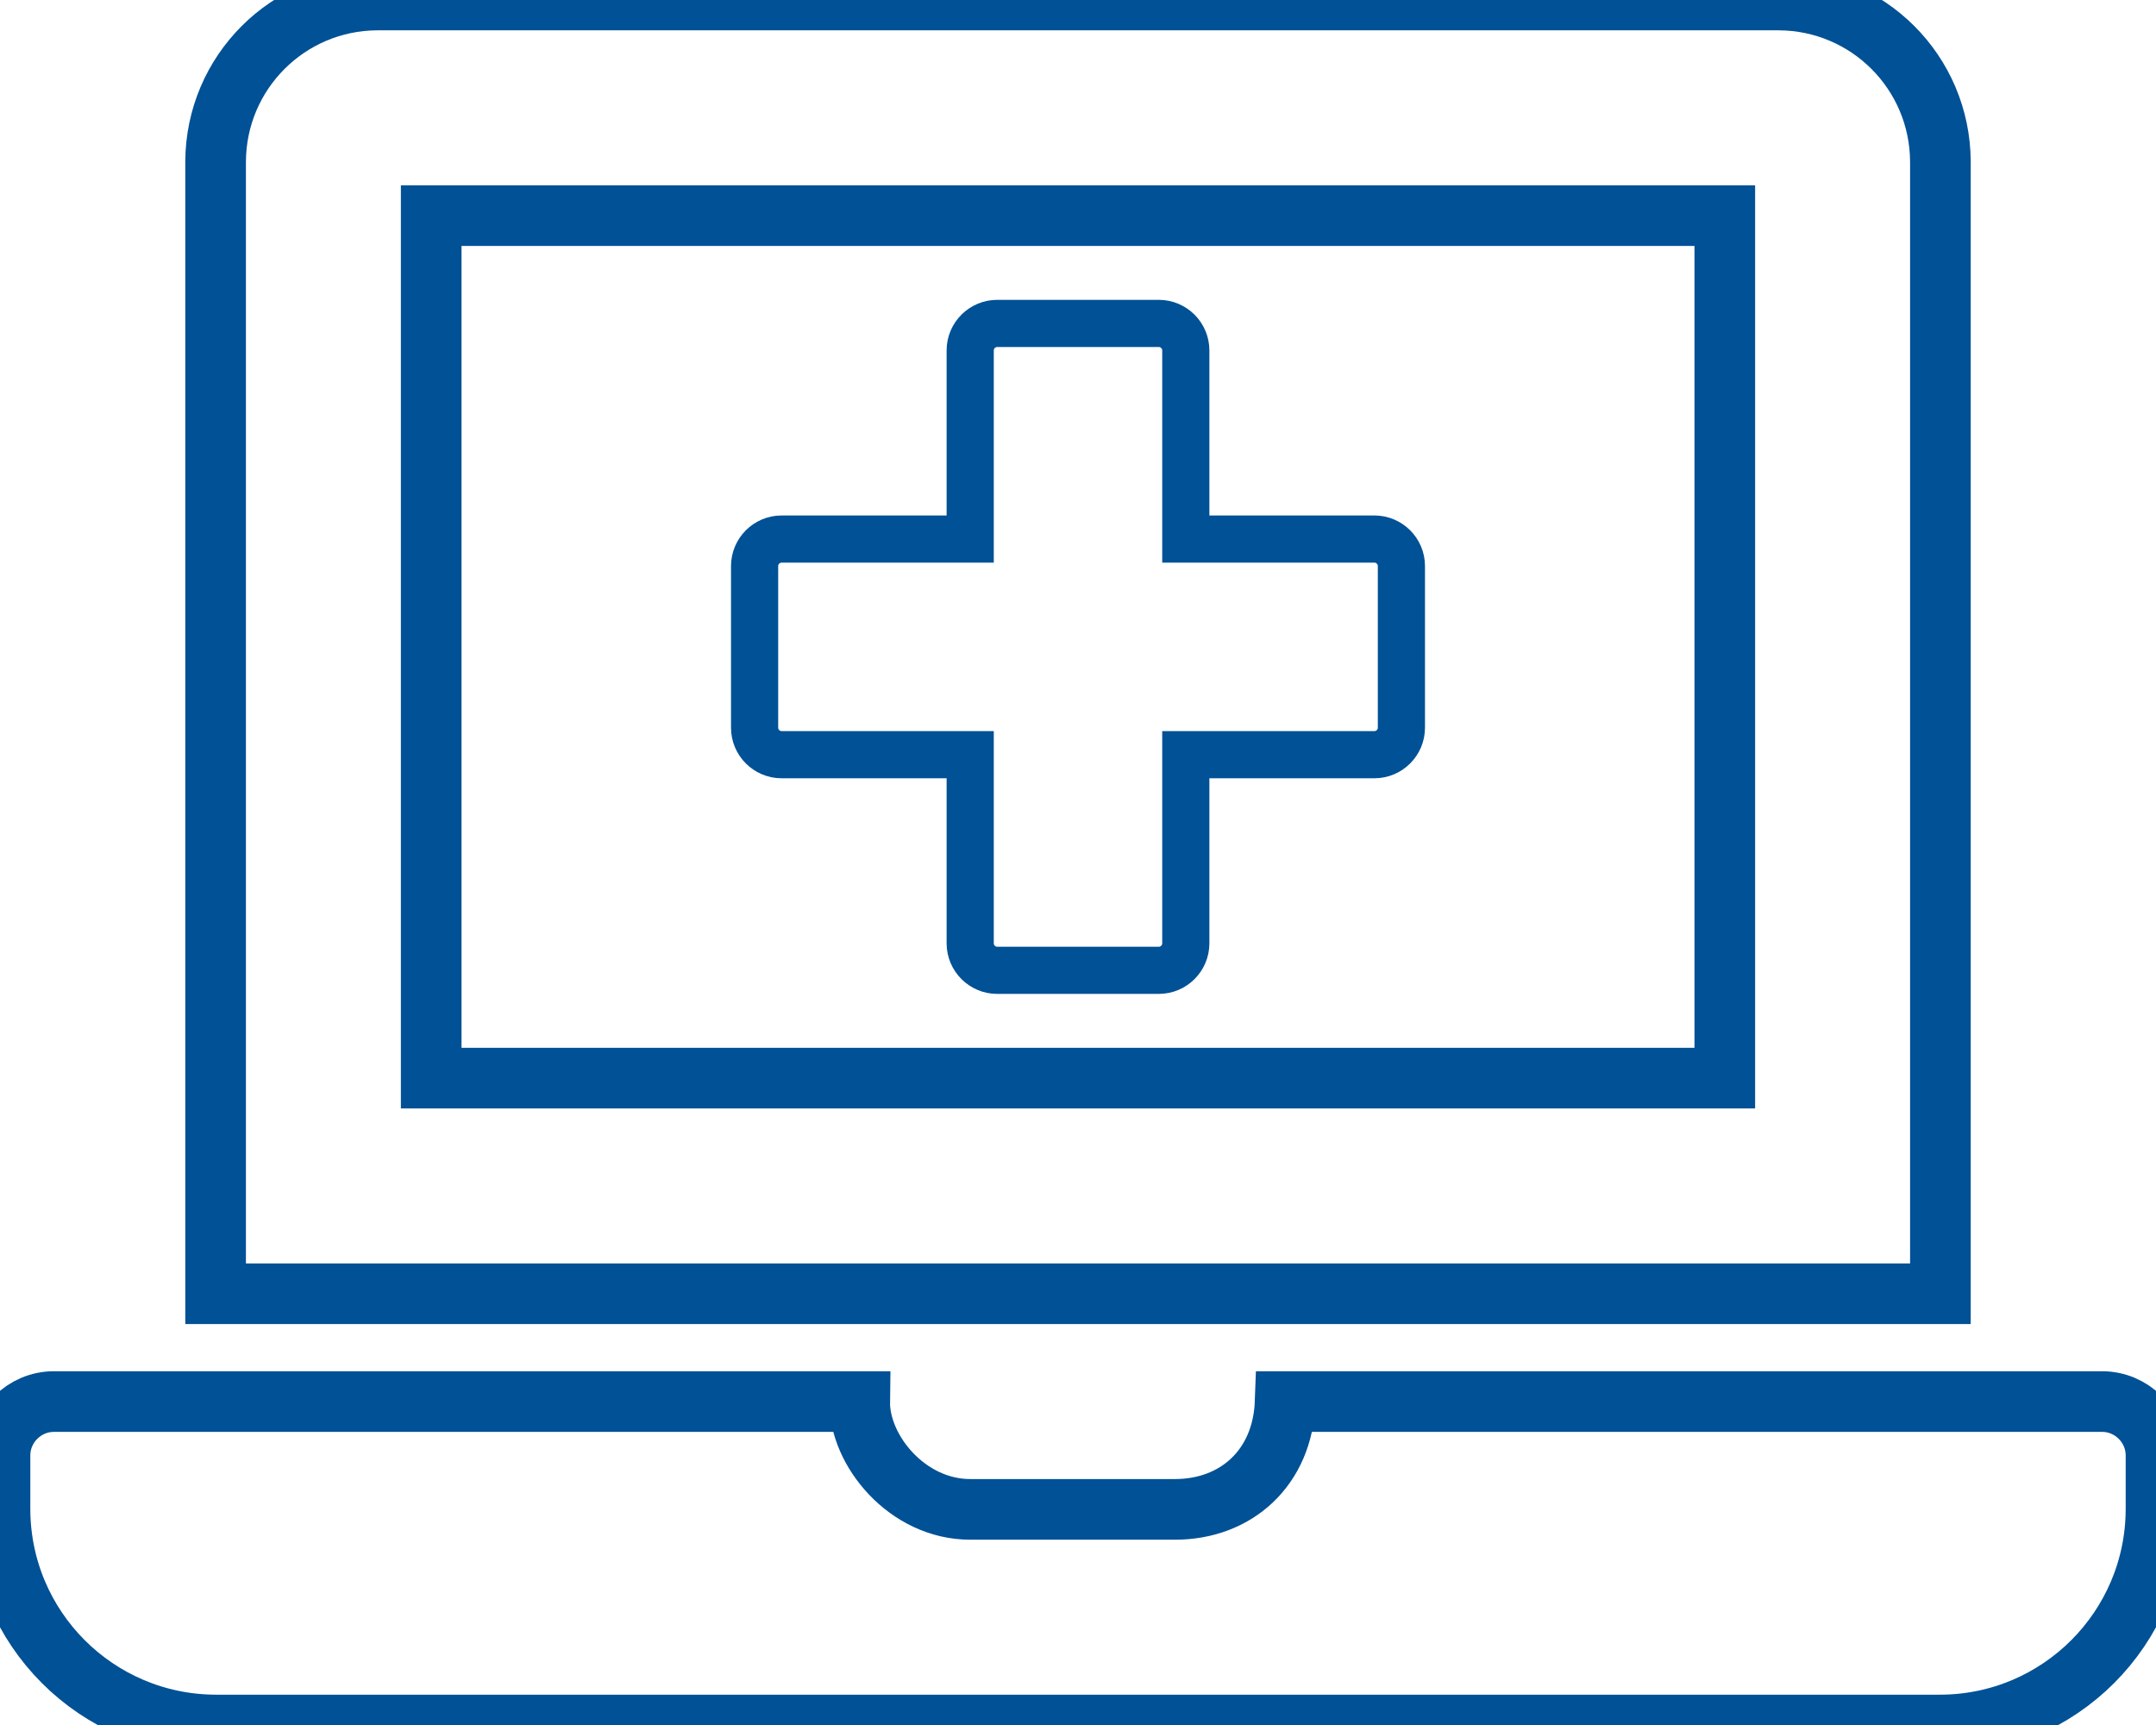 <?xml version="1.0" encoding="utf-8"?>
<!-- Generator: Adobe Illustrator 24.0.1, SVG Export Plug-In . SVG Version: 6.00 Build 0)  -->
<svg version="1.1" id="Layer_1" focusable="false" xmlns="http://www.w3.org/2000/svg" xmlns:xlink="http://www.w3.org/1999/xlink"
	 x="0px" y="0px" viewBox="0 0 640 512" style="enable-background:new 0 0 640 512;" xml:space="preserve">
<style type="text/css">
	.st0{fill:none;stroke:#005196;stroke-width:14;stroke-miterlimit:10;}
	.st1{fill:none;stroke:#005196;stroke-width:18;stroke-miterlimit:10;}
</style>
<path class="st0" d="M232,224h56v56c0,4.4,3.6,8,8,8h48c4.4,0,8-3.6,8-8v-56h56c4.4,0,8-3.6,8-8v-48c0-4.4-3.6-8-8-8h-56v-56
	c0-4.4-3.6-8-8-8h-48c-4.4,0-8,3.6-8,8v56h-56c-4.4,0-8,3.6-8,8v48C224,220.4,227.6,224,232,224z"/>
<path class="st1" d="M576,48c-0.1-26.5-21.5-47.9-48-48H112C85.5,0.1,64.1,21.5,64,48v336h512V48z"/>
<rect x="128" y="64" class="st1" width="384" height="256"/>
<path class="st1" d="M624,416H381.5c-0.7,19.8-14.7,32-32.7,32H288c-18.7,0-33-17.5-32.8-32H16c-8.8,0-16,7.2-16,16v16
	c0.1,35.3,28.7,63.9,64,64h512c35.3-0.1,63.9-28.7,64-64v-16C640,423.2,632.8,416,624,416z"/>
</svg>
